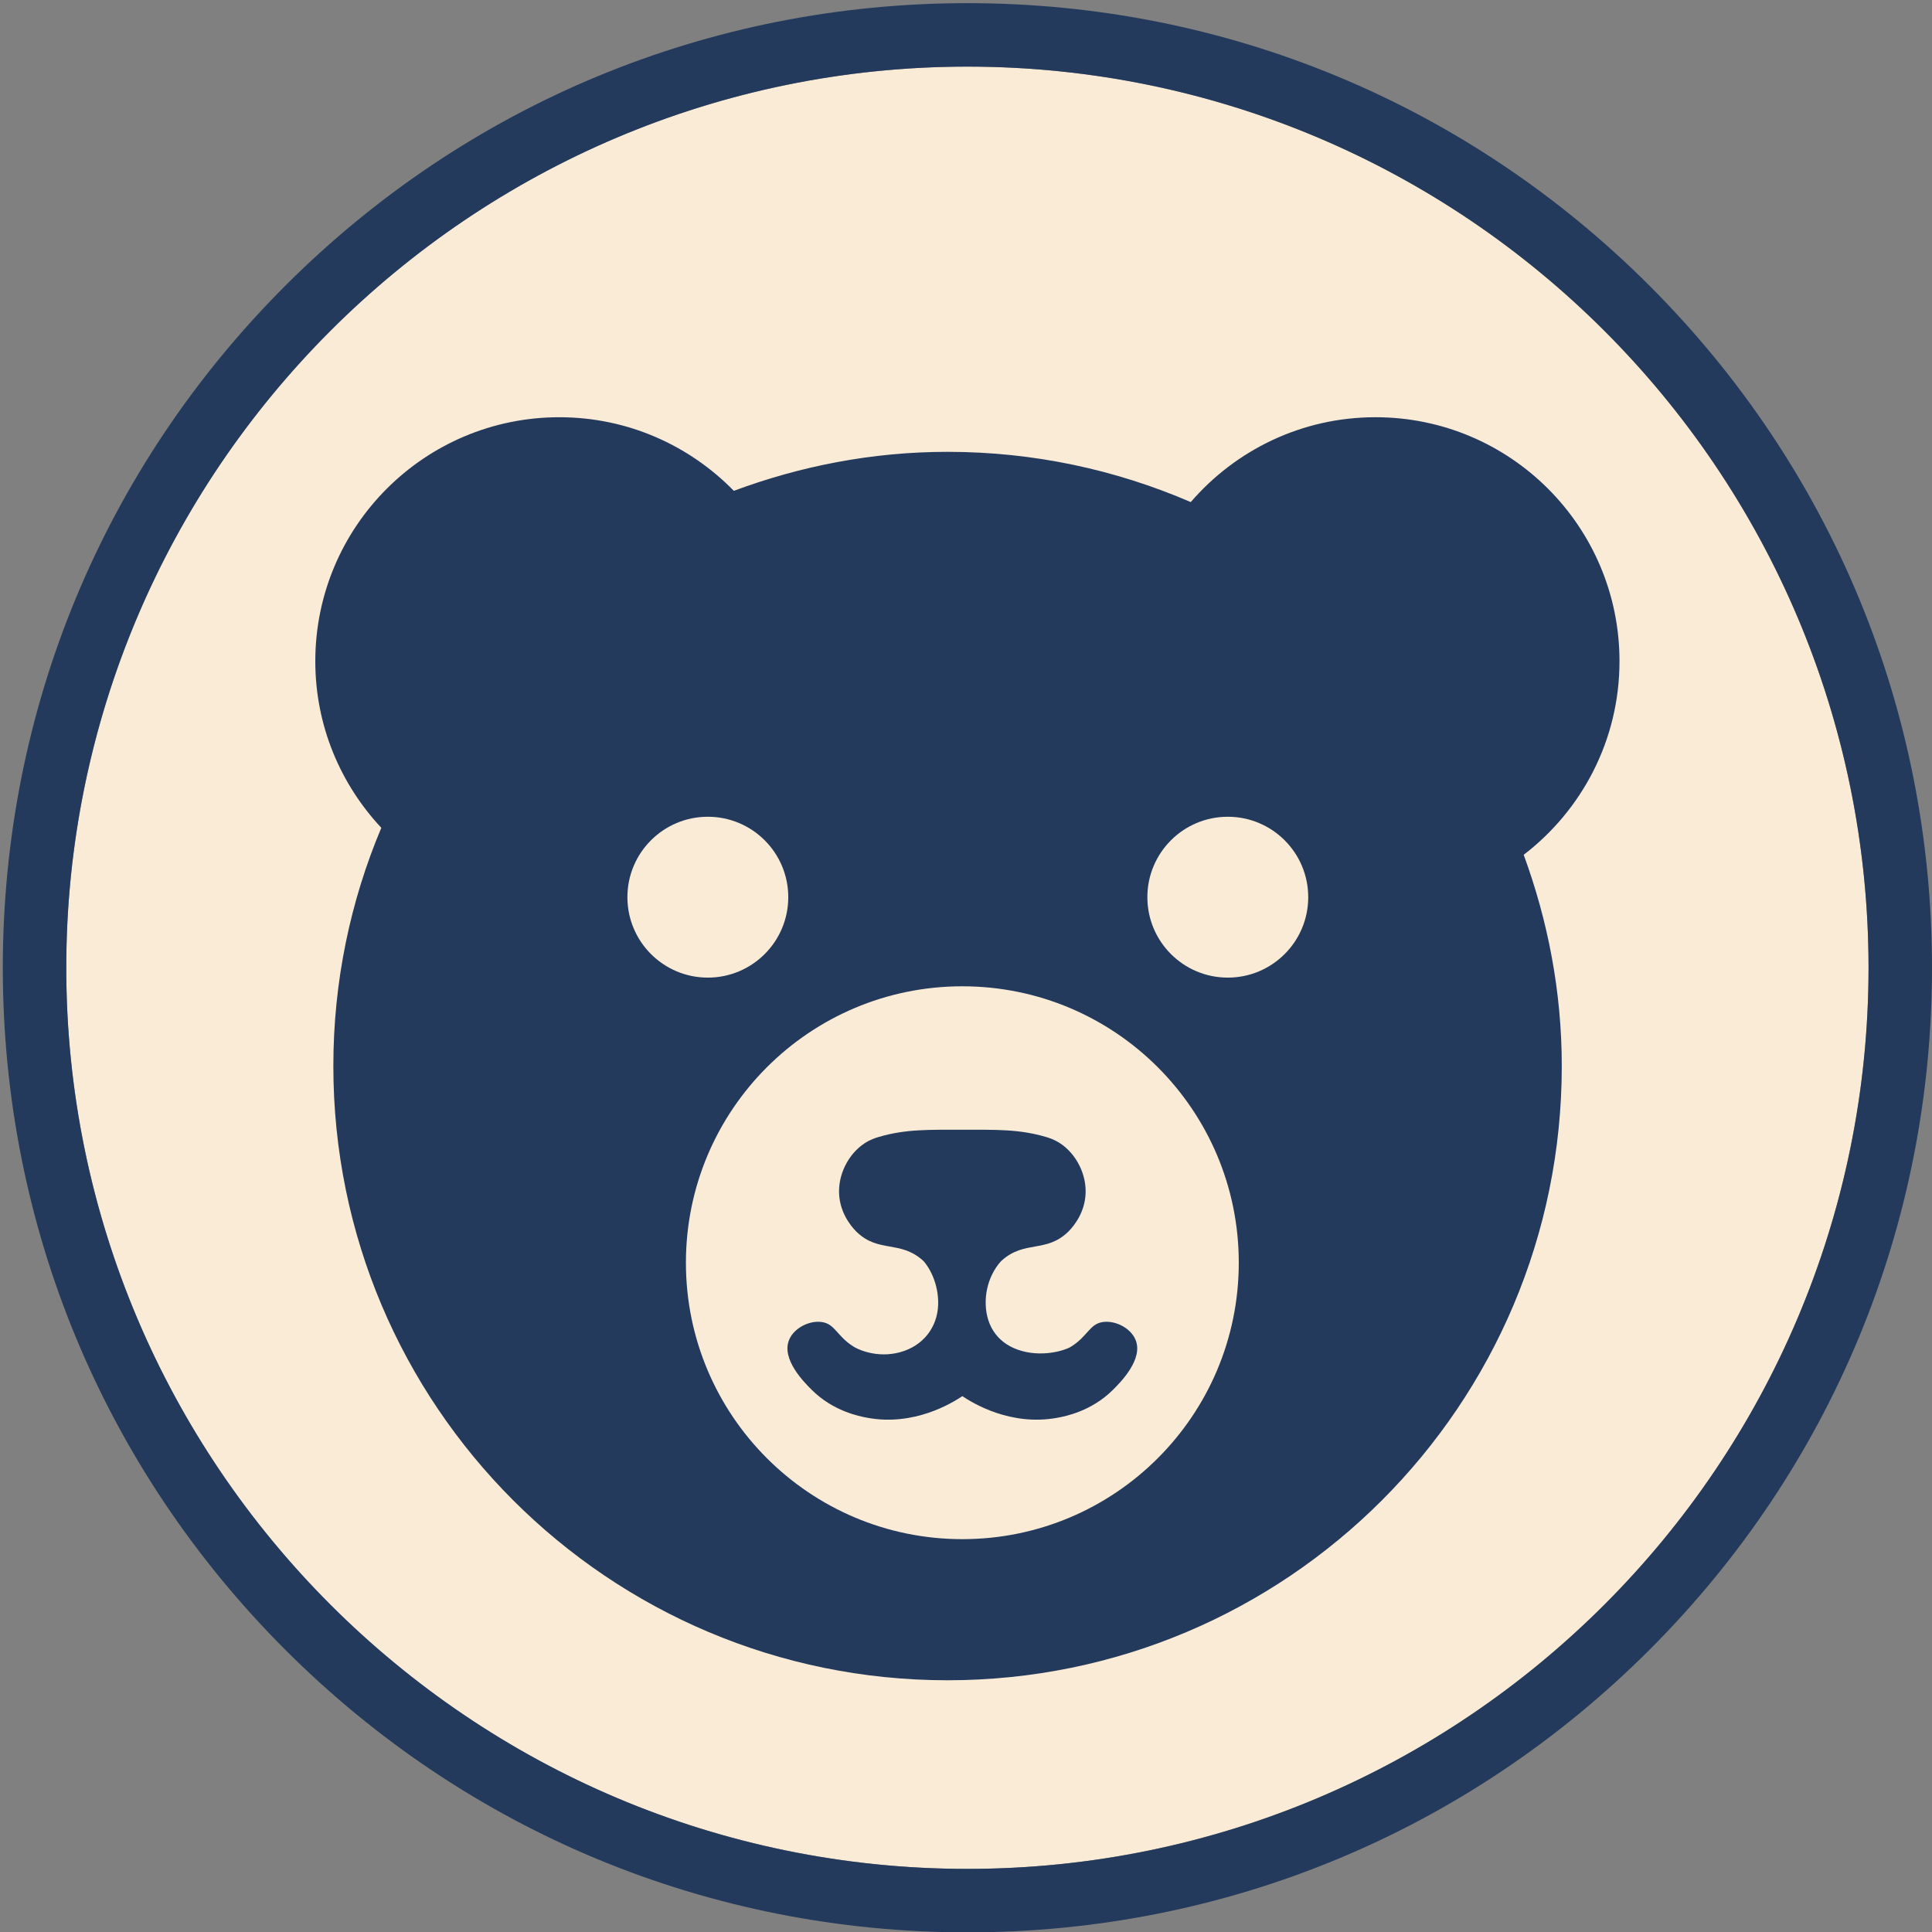 <?xml version="1.0" encoding="UTF-8"?>
<svg id="Warstwa_1" xmlns="http://www.w3.org/2000/svg" version="1.1" viewBox="0 0 512 512">
  <rect x="0" y="0" width="512" height="512" fill="#808080" stroke="none"/>
  <!-- Generator: Adobe Illustrator 29.8.1, SVG Export Plug-In . SVG Version: 2.1.1 Build 2)  -->
  <circle cx="256.372" cy="256.465" r="238.812" fill="#faebd7"/>
  <path d="M256.372,512.093c-68.281,0-132.475-26.59-180.756-74.872C27.334,388.939.744,324.746.744,256.465S27.334,123.991,75.616,75.709C123.897,27.427,188.091.837,256.372.837s132.475,26.59,180.756,74.872c48.282,48.282,74.872,112.476,74.872,180.756s-26.59,132.474-74.872,180.755c-48.281,48.282-112.475,74.872-180.756,74.872ZM256.372,17.653C124.691,17.653,17.561,124.784,17.561,256.465s107.13,238.811,238.812,238.811,238.812-107.13,238.812-238.811S388.054,17.653,256.372,17.653Z" fill="#233a5c"/>
  <g>
    <path d="M429.184,175.24c0-35.716-28.954-64.67-64.67-64.67-19.582,0-37.092,8.738-48.951,22.487-19.77-8.538-41.543-13.316-64.447-13.316-19.952,0-38.98,3.766-56.644,10.335-11.743-12.021-28.109-19.505-46.241-19.505-35.717,0-64.671,28.954-64.671,64.67,0,17.084,6.673,32.575,17.493,44.136-8.179,19.416-12.711,40.746-12.711,63.137,0,89.897,72.876,162.773,162.773,162.773s162.773-72.876,162.773-162.773c0-19.704-3.679-38.504-10.092-55.984,15.409-11.821,25.388-30.367,25.388-51.289Z" fill="#233a5c"/>
    <circle cx="255.031" cy="334.635" r="73.257" fill="#faebd7"/>
    <circle cx="187.584" cy="237.763" r="21.315" fill="#faebd7"/>
    <circle cx="325.379" cy="237.763" r="21.315" fill="#faebd7"/>
    <path d="M300.916,355.021c-1.288-3.042-5.202-5.093-8.524-4.687-3.676.449-4.045,3.788-8.668,6.615-1.487.909-7.8,2.96-14.09.701-5.672-2.037-8.586-6.875-8.412-12.985.174-6.085,3.509-9.96,4.295-10.658,6.033-5.344,11.682-1.967,17.445-7.467.623-.595,4.158-4.069,4.68-9.466.551-5.699-2.464-11.34-6.763-14.128-1.463-.948-2.767-1.367-3.665-1.633-7.187-2.129-13.484-1.917-22.184-1.917s-14.997-.212-22.184,1.917c-.898.266-2.202.685-3.665,1.633-4.299,2.787-7.314,8.429-6.763,14.128.522,5.397,4.057,8.871,4.68,9.466,5.763,5.5,11.412,2.123,17.445,7.467.786.697,3.907,4.707,4.082,10.793.174,6.111-3.25,11.144-8.922,13.18-6.29,2.258-11.88-.122-13.367-1.031-4.623-2.828-4.992-6.167-8.668-6.615-3.322-.406-7.236,1.645-8.524,4.687-2.19,5.175,4.008,11.345,5.976,13.304,5.673,5.649,12.534,6.998,14.776,7.409,12.352,2.26,22.314-3.861,25.133-5.737,2.819,1.876,12.781,7.996,25.133,5.737,2.243-.411,9.103-1.76,14.776-7.409,1.967-1.959,8.166-8.129,5.976-13.304Z" fill="#233a5c"/>
  </g>
</svg>